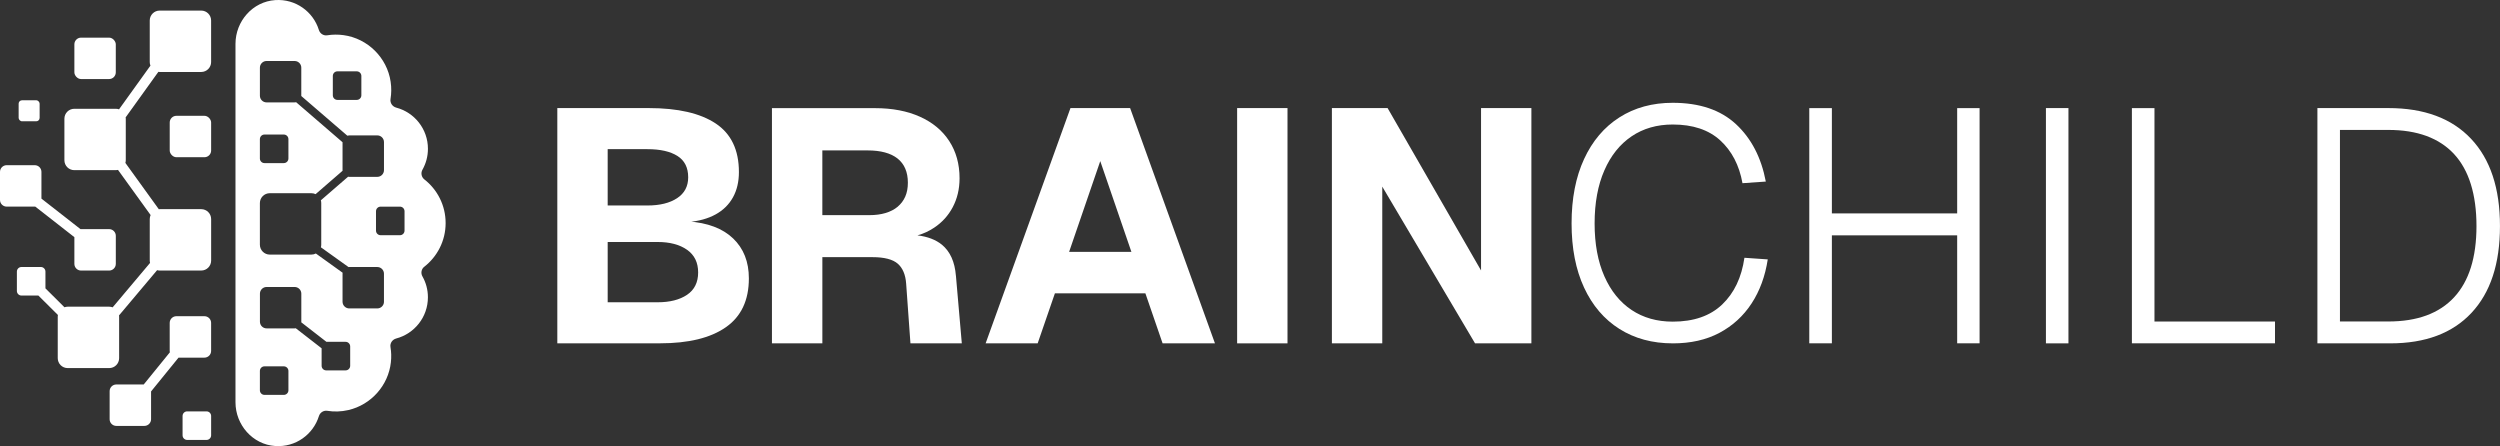 <?xml version="1.0" encoding="UTF-8"?>
<svg id="Layer_2" data-name="Layer 2" xmlns="http://www.w3.org/2000/svg" viewBox="0 0 1080 192.72">
  <rect x="0" y="0" width="1080" height="192.72" fill="#333333" stroke="none"/>
  <defs>
    <style>
      .cls-1 {
        fill: #fff;
        stroke-width: 0px;
      }
    </style>
  </defs>
  <g>
    <path class="cls-1" d="M240.76,148.33V46.69h39.51c12.6,0,22.24,2.22,28.92,6.66,6.67,4.44,10.02,11.43,10.02,20.97,0,4.2-.86,7.85-2.58,10.95-1.72,3.1-4.22,5.56-7.51,7.37-3.29,1.81-7.28,2.91-11.95,3.29v-.29c8.49.57,15.01,3.03,19.54,7.37,4.53,4.34,6.8,10.09,6.8,17.25,0,9.45-3.32,16.49-9.96,21.11-6.63,4.63-16.1,6.94-28.42,6.94h-44.38ZM262.52,88.77h17.17c5.35,0,9.62-1.05,12.81-3.15,3.2-2.1,4.8-5.11,4.8-9.02,0-4.2-1.55-7.28-4.65-9.23-3.11-1.96-7.43-2.93-12.96-2.93h-17.17v24.34ZM262.52,130.58h21.61c5.25,0,9.47-1.07,12.67-3.22,3.19-2.15,4.8-5.37,4.8-9.66s-1.6-7.56-4.8-9.8c-3.2-2.24-7.43-3.36-12.67-3.36h-21.61v26.05Z"/>
    <path class="cls-1" d="M412.95,119.11c-.48-5.98-2.47-10.44-6.04-13.39-2.61-2.13-6.11-3.5-10.58-4.05,2.61-.69,5.01-1.85,7.21-3.3,3.43-2.27,6.11-5.22,8.04-8.86,1.92-3.64,2.95-7.76,2.95-12.5,0-6.18-1.51-11.54-4.46-16.07-2.95-4.53-7.14-8.04-12.64-10.51-5.49-2.47-11.95-3.71-19.44-3.71h-44.51v101.6h21.78v-37.23h21.64c5.15,0,8.79.96,10.92,2.82,2.13,1.85,3.37,4.74,3.64,8.66l1.85,25.76h22.19l-2.54-29.19ZM387.81,89.3c-2.89,2.4-7.01,3.64-12.23,3.64h-20.33v-27.96h19.58c5.63,0,9.96,1.17,12.91,3.5,2.95,2.34,4.46,5.84,4.46,10.44s-1.51,7.9-4.4,10.37Z"/>
    <path class="cls-1" d="M425.79,148.33l36.65-101.64h25.77l36.65,101.64h-22.62l-7.44-21.62h-39.08l-7.45,21.62h-22.47ZM461.86,108.82h26.91l-13.46-39.22-13.46,39.22Z"/>
    <path class="cls-1" d="M534.44,148.33V46.69h21.76v101.64h-21.76Z"/>
    <path class="cls-1" d="M575.38,148.33V46.69h24.06l40.37,70.15V46.69h21.75v101.64h-24.34l-40.08-67.71v67.71h-21.76Z"/>
    <path class="cls-1" d="M722.63,148.33c-8.78,0-16.45-2.08-23.04-6.23-6.58-4.15-11.68-10.11-15.27-17.86-3.6-7.75-5.4-16.99-5.4-27.73s1.8-20.01,5.4-27.8c3.59-7.79,8.68-13.8,15.27-18,6.58-4.2,14.26-6.3,23.04-6.3,11.58,0,20.68,3.08,27.32,9.24,6.63,6.16,10.92,14.43,12.88,24.79l-10.08.7c-1.4-7.75-4.6-13.91-9.6-18.49-5-4.57-11.84-6.86-20.52-6.86-6.81,0-12.75,1.7-17.79,5.11-5.04,3.41-8.97,8.31-11.76,14.71-2.8,6.4-4.21,14.03-4.21,22.9s1.4,16.48,4.21,22.83c2.8,6.35,6.72,11.2,11.76,14.57,5.04,3.36,10.97,5.04,17.79,5.04,9.06,0,16.18-2.47,21.36-7.42,5.18-4.95,8.38-11.67,9.6-20.17l10.08.7c-1.12,7.28-3.45,13.63-7,19.05-3.55,5.42-8.17,9.64-13.87,12.68-5.7,3.03-12.42,4.55-20.17,4.55Z"/>
    <polygon class="cls-1" points="855.18 46.71 855.18 148.31 845.5 148.31 845.5 101.67 791.37 101.67 791.37 148.31 781.61 148.31 781.61 46.71 791.37 46.71 791.37 92.19 845.5 92.19 845.5 46.71 855.18 46.71"/>
    <path class="cls-1" d="M883.84,148.33V46.69h9.73v101.64h-9.73Z"/>
    <polygon class="cls-1" points="982.8 138.9 982.8 148.31 920.98 148.31 920.98 46.71 930.73 46.71 930.73 138.9 982.8 138.9"/>
    <path class="cls-1" d="M1001.12,148.33V46.69h30.64c15.46,0,27.36,4.41,35.71,13.24,8.35,8.83,12.52,21.4,12.52,37.72s-4.11,28.73-12.31,37.51c-8.21,8.78-19.9,13.17-35.07,13.17h-31.5ZM1010.86,138.88h20.9c12.5,0,21.97-3.48,28.42-10.45,6.44-6.96,9.66-17.22,9.66-30.78s-3.22-24.1-9.66-31.07c-6.45-6.96-15.92-10.45-28.42-10.45h-20.9v82.74Z"/>
  </g>
  <g>
    <path class="cls-1" d="M183.3,115.23c5.61-4.39,9.21-11.2,9.21-18.87s-3.6-14.5-9.21-18.87c-1.26-1-1.59-2.78-.8-4.17,1.5-2.67,2.37-5.75,2.37-9.04,0-8.53-5.81-15.71-13.7-17.79-1.66-.45-2.74-2.03-2.46-3.73.39-2.38.43-4.86.05-7.43-1.51-10.41-9.93-18.74-20.35-20.15-2.43-.33-4.8-.29-7.06.07-1.59.25-3.11-.74-3.59-2.29C135.32,5.07,127.73-.55,118.9.04c-9.75.65-17.17,9.13-17.17,18.91v154.82c0,9.78,7.41,18.26,17.17,18.91,8.84.6,16.41-5.02,18.87-12.92.48-1.55,2.02-2.54,3.61-2.29,2.91.47,5.99.4,9.14-.33,9.78-2.27,17.24-10.62,18.34-20.6.25-2.27.19-4.48-.17-6.6-.28-1.69.81-3.27,2.47-3.71,7.89-2.09,13.7-9.26,13.7-17.81,0-3.28-.86-6.37-2.37-9.02-.8-1.41-.47-3.19.8-4.17ZM143.78,32.81c0-1.1.88-1.99,1.98-1.99h8.36c1.1,0,1.99.89,1.99,1.99v8.36c0,1.1-.89,1.99-1.99,1.99h-8.36c-1.1,0-1.98-.89-1.98-1.99v-8.36ZM112.27,60.11c0-1.1.88-1.99,1.98-1.99h8.36c1.1,0,1.99.89,1.99,1.99v8.36c0,1.1-.89,1.99-1.99,1.99h-8.36c-1.1,0-1.98-.89-1.98-1.99v-8.36ZM124.6,168.61c0,1.09-.89,1.98-1.99,1.98h-8.36c-1.1,0-1.98-.89-1.98-1.98v-8.36c0-1.1.88-1.99,1.98-1.99h8.36c1.1,0,1.99.89,1.99,1.99v8.36ZM151.28,158.03c0,1.09-.9,1.98-1.99,1.98h-8.36c-1.1,0-1.99-.89-1.99-1.98v-7.56l-11.16-8.66c-.16.03-.32.05-.49.05h-12.13c-1.58,0-2.87-1.29-2.87-2.88v-12.12c0-1.59,1.29-2.88,2.87-2.88h12.13c1.59,0,2.88,1.29,2.88,2.88v12.12c0,.08,0,.17-.03.25l10.87,8.44h8.28c1.09,0,1.99.89,1.99,2.01v8.36ZM165.88,130.34c0,1.59-1.29,2.9-2.88,2.9h-12.12c-1.59,0-2.9-1.3-2.9-2.9v-12.12c0-.13.01-.27.04-.4l-11.57-8.31c-.58.31-1.24.47-1.94.47h-17.97c-2.35,0-4.27-1.91-4.27-4.28v-17.97c0-2.35,1.91-4.27,4.27-4.27h17.97c.65,0,1.28.15,1.83.41l11.65-10.1c0-.08-.01-.17-.01-.28v-12.05l-20.04-17.28c-.21.05-.44.07-.66.07h-12.13c-1.58,0-2.87-1.29-2.87-2.87v-12.13c0-1.59,1.29-2.88,2.87-2.88h12.13c1.59,0,2.88,1.29,2.88,2.88v12.13s0,.07-.01.11l19.89,17.14c.27-.07.55-.12.84-.12h12.12c1.59,0,2.88,1.29,2.88,2.9v12.11c0,1.59-1.29,2.9-2.88,2.9h-12.12c-.17,0-.35-.01-.51-.05l-11.76,10.18c.12.37.17.78.17,1.21v17.97c0,.39-.05.76-.15,1.12l11.92,8.53c.11,0,.21-.01.32-.01h12.12c1.59,0,2.88,1.29,2.88,2.88v12.12ZM174.76,99.62c0,1.1-.88,1.99-1.98,1.99h-8.36c-1.1,0-1.99-.89-1.99-1.99v-8.36c0-1.1.89-1.99,1.99-1.99h8.36c1.1,0,1.98.89,1.98,1.99v8.36Z"/>
    <rect class="cls-1" x="73.32" y="50.03" width="17.89" height="17.89" rx="2.89" ry="2.89"/>
    <path class="cls-1" d="M88.32,136.6h-12.12c-1.59,0-2.89,1.29-2.89,2.89v12.12c0,.21.02.41.06.6l-11.28,13.88h-11.84c-1.59,0-2.89,1.29-2.89,2.89v12.12c0,1.59,1.29,2.89,2.89,2.89h12.12c1.59,0,2.89-1.29,2.89-2.89v-12l11.86-14.6h11.19c1.59,0,2.89-1.29,2.89-2.89v-12.12c0-1.59-1.29-2.89-2.89-2.89Z"/>
    <path class="cls-1" d="M15.22,89.24l16.91,13.21v11.54c0,1.59,1.29,2.89,2.89,2.89h12.12c1.59,0,2.89-1.29,2.89-2.89v-12.12c0-1.59-1.29-2.89-2.89-2.89h-12.12c-.08,0-.15.02-.23.02l-16.89-13.2v-11.55c0-1.59-1.29-2.89-2.89-2.89H2.89c-1.59,0-2.89,1.29-2.89,2.89v12.12c0,1.59,1.29,2.89,2.89,2.89h12.12c.07,0,.14-.02.21-.02Z"/>
    <path class="cls-1" d="M80.86,177.71h8.36c1.1,0,1.99.89,1.99,1.99v8.36c0,1.1-.89,1.99-1.99,1.99h-8.36c-1.1,0-1.99-.89-1.99-1.99v-8.36c0-1.1.89-1.99,1.99-1.99Z"/>
    <rect class="cls-1" x="8.05" y="43.32" width="9.07" height="9.08" rx="1.46" ry="1.46"/>
    <path class="cls-1" d="M86.93,4.57h-17.96c-2.36,0-4.28,1.92-4.28,4.28v17.96c0,.55.11,1.06.3,1.54l-13.57,18.88c-.43-.15-.88-.24-1.36-.24h-17.96c-2.36,0-4.28,1.92-4.28,4.28v17.96c0,2.36,1.92,4.28,4.28,4.28h17.96c.32,0,.63-.04.92-.11l14.08,19.5c-.23.53-.37,1.11-.37,1.73v17.96c0,.34.05.67.13.99l-16.16,19.19c-.46-.17-.96-.28-1.48-.28h-17.96c-.48,0-.94.1-1.37.25l-8.22-8.17v-7.24c0-1.1-.89-1.99-1.99-1.99h-8.36c-1.1,0-1.99.89-1.99,1.99v8.36c0,1.1.89,1.99,1.99,1.99h7.3l8.43,8.38c-.04.23-.07.47-.07.71v17.96c0,2.36,1.92,4.28,4.28,4.28h17.96c2.36,0,4.28-1.92,4.28-4.28v-17.96c0-.17-.03-.34-.05-.51l16.46-19.55c.35.09.71.16,1.1.16h17.96c2.36,0,4.28-1.92,4.28-4.28v-17.96c0-2.36-1.92-4.28-4.28-4.28h-17.96c-.12,0-.24.03-.36.04l-14.45-20.02c.1-.37.17-.74.17-1.14v-17.96c0-.19-.03-.37-.06-.56l14.14-19.68c.18.02.36.06.55.06h17.96c2.36,0,4.28-1.92,4.28-4.28V8.85c0-2.36-1.92-4.28-4.28-4.28Z"/>
    <rect class="cls-1" x="32.13" y="16.26" width="17.89" height="17.89" rx="2.89" ry="2.89"/>
  </g>
</svg>